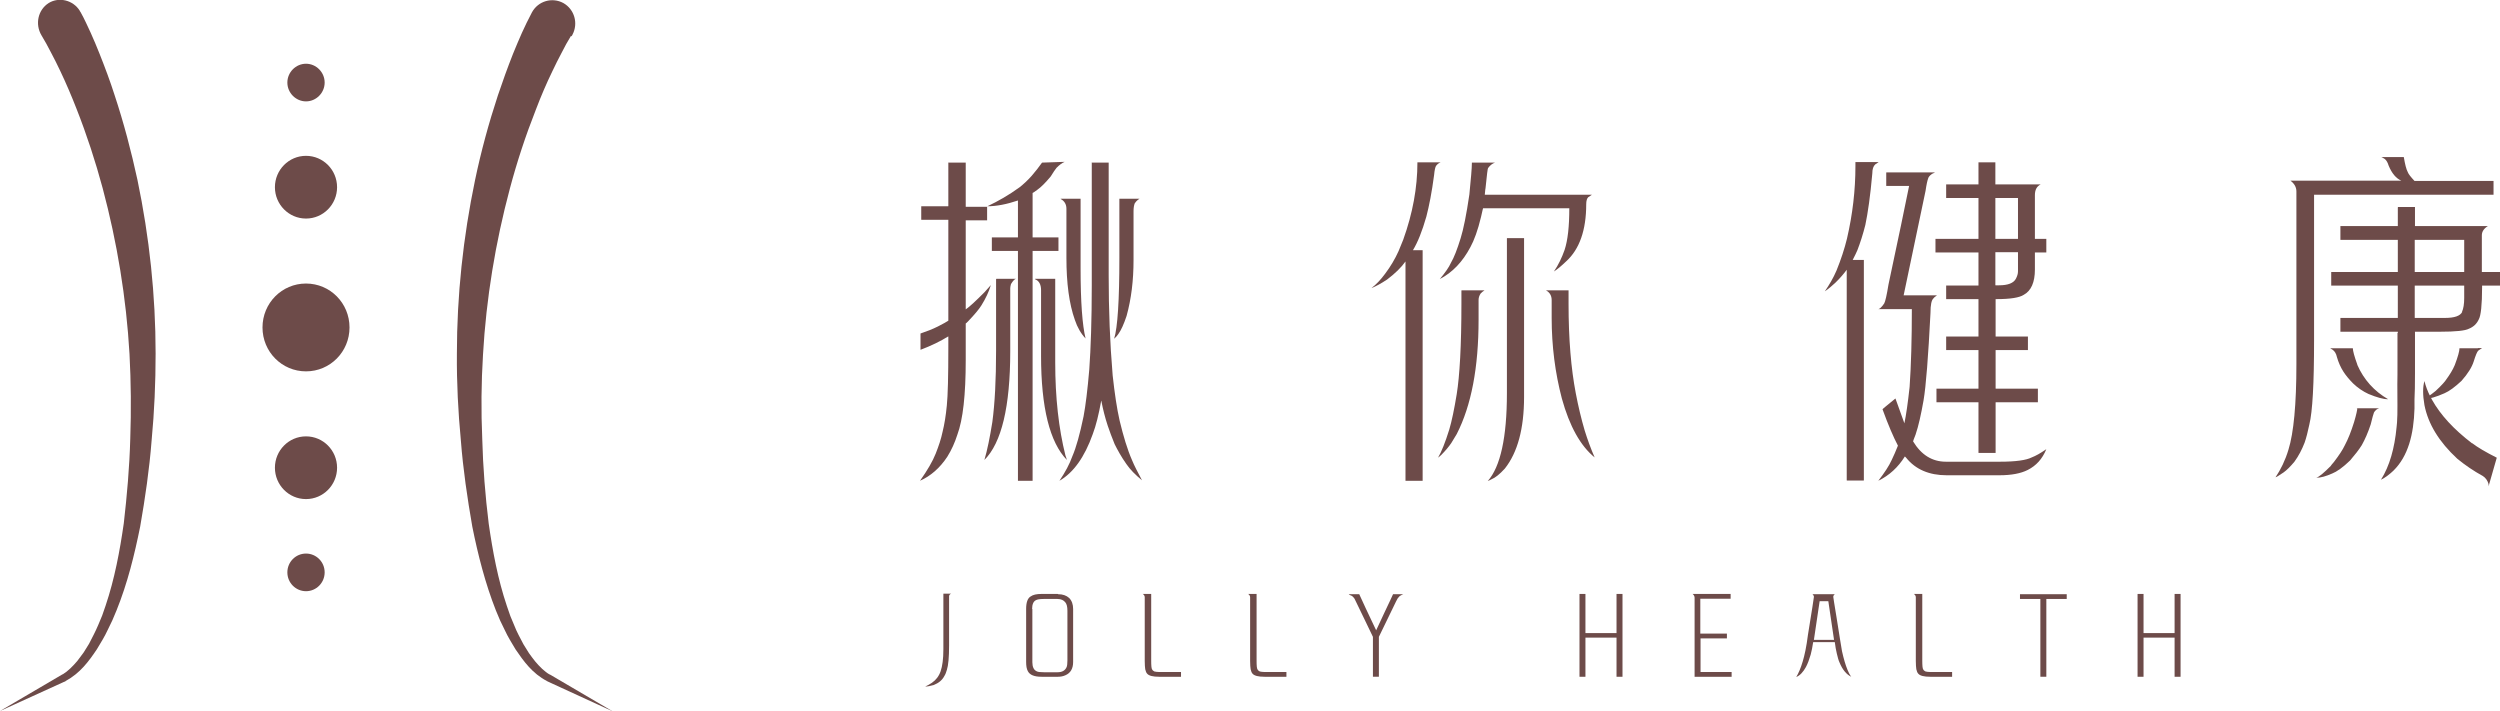<svg width="123" height="35" viewBox="0 0 123 35" fill="none" xmlns="http://www.w3.org/2000/svg">
<g clip-path="url(#clip0_9_905)">
<path d="M15.056 29.087C15.562 29.087 15.973 28.672 15.973 28.16C15.973 27.649 15.562 27.235 15.056 27.235C14.549 27.235 14.138 27.649 14.138 28.16C14.138 28.672 14.549 29.087 15.056 29.087Z" fill="#6D4B49"/>
<path d="M16.584 23.012C16.584 23.864 15.899 24.555 15.055 24.555C14.211 24.555 13.526 23.864 13.526 23.012C13.526 22.16 14.211 21.469 15.055 21.469C15.899 21.469 16.584 22.16 16.584 23.012Z" fill="#6D4B49"/>
<path d="M17.196 16.111C17.196 17.308 16.242 18.271 15.055 18.271C13.869 18.271 12.915 17.308 12.915 16.111C12.915 14.913 13.869 13.95 15.055 13.95C16.242 13.95 17.196 14.913 17.196 16.111Z" fill="#6D4B49"/>
<path d="M16.584 9.21C16.584 10.062 15.899 10.753 15.055 10.753C14.211 10.753 13.526 10.062 13.526 9.21C13.526 8.358 14.211 7.667 15.055 7.667C15.899 7.667 16.584 8.358 16.584 9.21Z" fill="#6D4B49"/>
<path d="M15.973 4.062C15.973 4.568 15.557 4.988 15.056 4.988C14.554 4.988 14.138 4.568 14.138 4.062C14.138 3.555 14.554 3.136 15.056 3.136C15.557 3.136 15.973 3.555 15.973 4.062Z" fill="#6D4B49"/>
<path d="M28.093 1.766C27.946 2 27.775 2.309 27.628 2.605C27.469 2.901 27.323 3.198 27.176 3.506C26.882 4.111 26.613 4.741 26.369 5.383C25.867 6.654 25.439 7.951 25.084 9.284C24.375 11.938 23.922 14.679 23.764 17.445C23.678 18.827 23.666 20.21 23.727 21.605C23.764 23 23.874 24.383 24.045 25.765C24.241 27.136 24.497 28.506 24.938 29.815L25.109 30.309L25.305 30.778C25.427 31.099 25.598 31.395 25.757 31.704L26.026 32.136C26.124 32.272 26.222 32.407 26.332 32.543C26.54 32.79 26.797 33.05 27.041 33.185H27.053L30.148 35L26.895 33.506H26.907C26.197 33.136 25.769 32.543 25.366 31.951C25.182 31.642 24.987 31.333 24.84 31.012L24.607 30.531L24.399 30.037C23.874 28.704 23.519 27.309 23.238 25.914C22.993 24.506 22.785 23.099 22.675 21.679C22.541 20.272 22.467 18.84 22.479 17.407C22.479 14.543 22.785 11.679 23.372 8.864C23.666 7.457 24.045 6.062 24.497 4.691C24.73 4 24.974 3.321 25.243 2.642C25.378 2.309 25.525 1.963 25.672 1.63C25.83 1.284 25.977 0.975 26.173 0.605C26.479 0.049 27.163 -0.148 27.714 0.148C28.264 0.457 28.46 1.148 28.166 1.704C28.166 1.728 28.142 1.741 28.13 1.766V1.79L28.093 1.766Z" fill="#6D4B49"/>
<path d="M3.963 0.593C4.171 0.963 4.305 1.284 4.464 1.617C4.611 1.951 4.758 2.284 4.892 2.63C5.161 3.309 5.418 3.988 5.638 4.679C6.091 6.049 6.458 7.444 6.763 8.852C7.35 11.667 7.656 14.531 7.656 17.395C7.656 18.827 7.595 20.247 7.46 21.667C7.35 23.087 7.143 24.494 6.898 25.901C6.617 27.296 6.274 28.691 5.736 30.025L5.528 30.519L5.296 31C5.149 31.321 4.953 31.63 4.77 31.938C4.366 32.543 3.938 33.123 3.229 33.506H3.241L-0.012 34.988L3.082 33.173H3.094C3.339 33.025 3.596 32.766 3.804 32.519C3.901 32.383 4.012 32.247 4.109 32.111L4.378 31.679C4.537 31.37 4.696 31.074 4.831 30.753L5.027 30.284L5.198 29.79C5.638 28.482 5.895 27.111 6.091 25.741C6.25 24.358 6.372 22.975 6.409 21.58C6.458 20.185 6.445 18.802 6.372 17.42C6.213 14.654 5.76 11.914 5.051 9.259C4.696 7.938 4.268 6.63 3.767 5.358C3.522 4.728 3.253 4.099 2.96 3.482C2.813 3.173 2.666 2.877 2.507 2.58C2.36 2.296 2.189 1.975 2.042 1.741C1.712 1.185 1.871 0.482 2.397 0.148C2.899 -0.16 3.596 4.1626e-05 3.926 0.531C3.926 0.556 3.95 0.568 3.963 0.593Z" fill="#6D4B49"/>
<path d="M46.671 8H47.514V10.173H48.566V10.84H47.514V15.222C47.71 15.087 48.016 14.803 48.444 14.37L48.75 14.025C48.652 14.358 48.493 14.691 48.285 15.025C48.163 15.222 47.943 15.482 47.625 15.815C47.563 15.877 47.527 15.914 47.514 15.914V17.716C47.514 19.42 47.38 20.642 47.099 21.395C46.976 21.778 46.817 22.136 46.609 22.469C46.243 23.025 45.79 23.42 45.264 23.654C45.631 23.136 45.888 22.692 46.035 22.321C46.181 21.951 46.304 21.593 46.377 21.235C46.463 20.889 46.536 20.457 46.585 19.938C46.634 19.457 46.658 18.506 46.658 17.087V16.556H46.646C46.267 16.79 45.815 17.012 45.289 17.21V16.408C45.582 16.309 45.876 16.198 46.145 16.062C46.402 15.926 46.573 15.84 46.658 15.778V10.815H45.337C45.337 10.815 45.325 10.815 45.325 10.803V10.148H46.646C46.646 10.148 46.658 10.148 46.658 10.136V7.988L46.671 8ZM49.019 13.716H49.985C49.924 13.729 49.838 13.815 49.74 13.976C49.716 14.062 49.704 14.136 49.704 14.185V17.284C49.704 20.012 49.276 21.79 48.432 22.63C48.579 22.136 48.701 21.519 48.823 20.766C48.946 19.852 49.007 18.679 49.007 17.247V13.741C49.007 13.741 49.007 13.729 49.019 13.729V13.716ZM52.382 7.963C52.26 8.013 52.125 8.111 51.979 8.259C51.905 8.358 51.807 8.494 51.697 8.679C51.441 8.988 51.22 9.21 51.025 9.346C50.89 9.445 50.817 9.494 50.804 9.494V11.679H52.076V12.346H50.804V23.654H50.083V12.346H48.799V11.679H50.083V9.864C49.532 10.05 49.031 10.148 48.579 10.148C49.105 9.901 49.643 9.593 50.169 9.21C50.34 9.074 50.535 8.901 50.756 8.654C50.939 8.445 51.11 8.222 51.269 8H51.282C51.379 8 51.746 7.988 52.382 7.963ZM50.927 13.716H51.917C51.917 14.741 51.917 16.111 51.917 17.827C51.917 19.568 52.089 21.087 52.419 22.408C52.419 22.42 52.456 22.494 52.492 22.63C51.648 21.766 51.22 20.05 51.22 17.506V14.272C51.22 14 51.123 13.815 50.927 13.741V13.716ZM53.703 8H54.547V13.556C54.547 15.235 54.608 16.864 54.743 18.469C54.84 19.358 54.951 20.099 55.085 20.692C55.269 21.457 55.464 22.111 55.697 22.642C55.807 22.914 55.978 23.235 56.186 23.63C55.856 23.358 55.599 23.099 55.415 22.827C55.171 22.482 54.987 22.148 54.84 21.852C54.706 21.531 54.596 21.222 54.498 20.938C54.364 20.531 54.266 20.136 54.192 19.753C54.192 19.729 54.192 19.716 54.18 19.716C54.058 20.395 53.923 20.938 53.764 21.358C53.361 22.494 52.81 23.259 52.125 23.654C52.407 23.235 52.627 22.827 52.761 22.445C52.945 22.025 53.128 21.37 53.312 20.482C53.41 19.963 53.507 19.185 53.593 18.173C53.666 17.136 53.715 15.753 53.715 14.037V8.013L53.703 8ZM52.187 9.778H53.165C53.165 10.334 53.165 10.753 53.165 11.012V13.21C53.165 14.852 53.251 16 53.41 16.654C53.189 16.42 53.006 16.111 52.884 15.741C52.602 14.951 52.468 13.926 52.468 12.691V10.272C52.468 10.05 52.37 9.889 52.187 9.79V9.778ZM55.073 9.778H56.063C56.063 9.778 55.929 9.852 55.831 10C55.794 10.087 55.77 10.222 55.77 10.395V12.124C55.77 12.321 55.77 12.543 55.77 12.803C55.77 13.79 55.66 14.704 55.428 15.543C55.293 15.951 55.158 16.247 55.024 16.432C54.963 16.519 54.902 16.593 54.816 16.667C54.987 16.111 55.073 14.778 55.073 12.679V9.778Z" fill="#6D4B49"/>
<path d="M69.737 7.988H70.875C70.789 8.025 70.716 8.074 70.654 8.161C70.618 8.21 70.581 8.358 70.557 8.617C70.447 9.457 70.312 10.136 70.177 10.655C69.97 11.383 69.749 11.926 69.517 12.309H69.994V23.654H69.15V12.864C68.942 13.161 68.636 13.457 68.245 13.753C67.927 13.963 67.67 14.099 67.475 14.173C67.707 14 67.927 13.766 68.147 13.469C68.416 13.111 68.636 12.741 68.808 12.358L69.04 11.79C69.505 10.494 69.737 9.235 69.737 7.988ZM71.914 14.284H73.039C72.954 14.334 72.893 14.395 72.844 14.445C72.783 14.543 72.746 14.642 72.746 14.753V15.729C72.746 18.074 72.391 19.951 71.67 21.358L71.4 21.803C71.29 21.963 71.132 22.161 70.899 22.395C70.875 22.42 70.826 22.457 70.752 22.519C70.924 22.222 71.107 21.766 71.303 21.136C71.425 20.729 71.547 20.148 71.67 19.395C71.816 18.494 71.902 17 71.902 14.914V14.296L71.914 14.284ZM72.416 8H73.553C73.418 8.05 73.308 8.136 73.211 8.272C73.198 8.272 73.15 8.605 73.088 9.259C73.088 9.259 73.064 9.371 73.052 9.58H78.323C78.237 9.642 78.176 9.679 78.139 9.704C78.078 9.766 78.042 9.877 78.042 10.05C78.042 11.321 77.711 12.259 77.063 12.852C76.819 13.087 76.611 13.259 76.452 13.358C76.672 13.037 76.843 12.679 76.978 12.296C77.136 11.815 77.21 11.136 77.21 10.247H72.966C72.966 10.247 72.929 10.383 72.868 10.667C72.709 11.334 72.526 11.827 72.342 12.161C71.963 12.877 71.462 13.408 70.838 13.729C71.107 13.408 71.29 13.148 71.388 12.926C71.535 12.679 71.694 12.272 71.865 11.716C72 11.284 72.147 10.568 72.293 9.568C72.367 8.803 72.416 8.284 72.416 8.025V7.988V8ZM74.152 11.716H74.984V19.531C74.984 21.087 74.666 22.259 74.042 23.049C73.785 23.334 73.565 23.506 73.382 23.58C73.345 23.605 73.284 23.63 73.198 23.667C73.822 22.963 74.14 21.519 74.14 19.346V11.729C74.14 11.729 74.14 11.716 74.152 11.716ZM76.048 14.284H77.173V14.963C77.173 16.679 77.296 18.136 77.528 19.346C77.65 19.988 77.797 20.605 77.968 21.185C78.103 21.617 78.262 22.062 78.457 22.506C77.76 21.938 77.222 20.975 76.843 19.605C76.513 18.346 76.342 17.025 76.342 15.642V14.766C76.342 14.543 76.244 14.383 76.06 14.284H76.048Z" fill="#6D4B49"/>
<path d="M92.412 7.988L92.265 8.086C92.167 8.173 92.118 8.321 92.118 8.531C92.02 9.642 91.898 10.482 91.776 11.062C91.666 11.506 91.531 11.926 91.384 12.309C91.335 12.42 91.262 12.58 91.152 12.79H91.702V23.63C91.702 23.63 91.702 23.642 91.69 23.642H90.871C90.871 23.642 90.859 23.642 90.859 23.63V13.272C90.724 13.457 90.54 13.679 90.296 13.914C90.137 14.062 89.966 14.21 89.782 14.333C90.002 14.012 90.198 13.679 90.357 13.309C90.577 12.765 90.748 12.247 90.871 11.741C91.152 10.531 91.287 9.346 91.287 8.173V7.975H92.008C92.094 7.975 92.24 7.975 92.424 7.975L92.412 7.988ZM92.815 8.482H95.2C95.2 8.482 95.151 8.519 95.053 8.556C94.931 8.642 94.87 8.728 94.858 8.803C94.833 8.864 94.784 9.062 94.736 9.395L93.659 14.531H95.298C95.176 14.617 95.127 14.667 95.127 14.679C95.029 14.765 94.98 15 94.98 15.395C94.87 17.556 94.76 18.988 94.638 19.704C94.515 20.395 94.393 20.951 94.246 21.383C94.161 21.593 94.124 21.704 94.124 21.716C94.528 22.383 95.066 22.716 95.738 22.716H98.405C99.175 22.716 99.689 22.642 99.958 22.506C100.154 22.432 100.398 22.296 100.679 22.099C100.484 22.58 100.178 22.914 99.762 23.123C99.42 23.296 98.955 23.383 98.368 23.383H95.775C94.919 23.383 94.246 23.099 93.781 22.519L93.72 22.457C93.39 22.988 92.95 23.395 92.412 23.654C92.718 23.259 92.938 22.926 93.072 22.63C93.17 22.42 93.28 22.185 93.378 21.926C93.158 21.506 92.901 20.914 92.62 20.136C92.632 20.111 92.852 19.938 93.256 19.605L93.696 20.827C93.781 20.42 93.867 19.827 93.953 19.037C94.026 17.975 94.063 16.691 94.063 15.21H92.4C92.473 15.21 92.583 15.111 92.705 14.926C92.754 14.839 92.828 14.531 92.913 14C93.39 11.753 93.733 10.136 93.928 9.148H92.803V8.494C92.803 8.494 92.803 8.482 92.815 8.482ZM97.328 7.988H98.172V9.074H100.398C100.202 9.173 100.117 9.346 100.117 9.605V11.753H100.679V12.42H100.117V13.259C100.117 13.889 99.933 14.309 99.567 14.506C99.359 14.642 98.918 14.716 98.258 14.716H98.184V16.556H99.774V17.222H98.184V19.111C98.184 19.111 98.184 19.123 98.197 19.123H100.264V19.79H98.197C98.197 19.79 98.184 19.79 98.184 19.802V22.284H97.353C97.353 22.284 97.341 22.284 97.341 22.272V19.79H95.274V19.123H97.341V17.222H95.751V16.556H97.341V14.716H95.751V14.049H97.341V12.42H95.225V11.753H97.341V9.741H95.751V9.074H97.341V7.988H97.328ZM98.172 9.741V11.753H99.285V9.741H98.172ZM98.172 12.42V14.025C98.172 14.025 98.172 14.037 98.184 14.037H98.356C98.796 14.037 99.077 13.926 99.187 13.704C99.249 13.58 99.285 13.469 99.285 13.346V12.407H98.172V12.42Z" fill="#6D4B49"/>
<path d="M121.912 17.136H121.006C121.006 17.272 120.933 17.543 120.774 17.963C120.676 18.198 120.529 18.432 120.358 18.667C120.309 18.753 120.138 18.951 119.832 19.235C119.588 19.432 119.392 19.568 119.258 19.63C119.527 19.63 119.857 19.531 120.273 19.346C120.505 19.247 120.786 19.037 121.104 18.741C121.422 18.383 121.618 18.062 121.704 17.79C121.801 17.482 121.875 17.296 121.936 17.247L122.119 17.124C122.034 17.124 121.96 17.124 121.912 17.124V17.136ZM122.107 13.383V11.58C122.107 11.395 122.205 11.247 122.401 11.124H118.817V10.185H117.986C117.986 10.185 117.973 10.185 117.973 10.21V11.124H115.148V11.803H117.973V13.383H114.696V14.05H117.973V15.642H115.148V16.321H117.973V16.37C117.973 16.667 117.973 17.198 117.973 17.951C117.973 18.284 117.973 18.605 117.961 18.901C117.986 20.346 117.961 21.667 117.851 22.654C118.414 21.914 118.732 20.741 118.805 19.111C118.805 18.864 118.817 18.617 118.817 18.358V16.321H120.04C120.811 16.321 121.288 16.272 121.471 16.173C121.691 16.087 121.863 15.926 121.96 15.704C122.058 15.531 122.119 15 122.119 14.124V14.05H123.012V13.383H122.119H122.107ZM118.805 11.803H121.239V13.383H118.805V11.803ZM121.141 15.346C121.043 15.543 120.762 15.642 120.297 15.642H118.805V14.05H121.239V14.111C121.239 14.296 121.239 14.482 121.239 14.654C121.239 14.963 121.202 15.185 121.129 15.346H121.141ZM115.98 17.938C115.833 17.531 115.76 17.259 115.76 17.136H114.879C114.879 17.136 114.757 17.136 114.647 17.136C114.647 17.136 114.683 17.161 114.769 17.21C114.867 17.284 114.94 17.395 114.977 17.568C115.05 17.827 115.16 18.074 115.295 18.284C115.405 18.457 115.564 18.654 115.772 18.864C116.004 19.087 116.261 19.259 116.53 19.383C116.946 19.556 117.264 19.642 117.484 19.642H117.496C116.811 19.247 116.298 18.679 115.98 17.951V17.938ZM115.98 20.074C115.98 20.161 115.931 20.395 115.821 20.766C115.674 21.235 115.527 21.605 115.368 21.901C115.258 22.136 115.075 22.407 114.83 22.729C114.732 22.84 114.683 22.901 114.671 22.926C114.341 23.259 114.109 23.457 113.962 23.506C114.182 23.506 114.439 23.432 114.745 23.296C114.965 23.21 115.27 23 115.625 22.654C115.858 22.383 116.053 22.136 116.2 21.901C116.359 21.617 116.506 21.284 116.64 20.877C116.714 20.58 116.763 20.383 116.799 20.296C116.86 20.185 116.958 20.111 117.056 20.087H115.943L115.98 20.074ZM118.817 8.901H118.793C118.609 8.704 118.499 8.568 118.463 8.469C118.389 8.333 118.328 8.087 118.267 7.729H117.166C117.166 7.729 117.252 7.766 117.337 7.827C117.411 7.889 117.472 7.988 117.521 8.148C117.68 8.531 117.888 8.778 118.145 8.889H112.69C112.886 9.037 112.983 9.21 112.983 9.42V17.914C112.983 19.889 112.849 21.296 112.592 22.124C112.433 22.654 112.213 23.099 111.956 23.482C111.981 23.482 112.115 23.407 112.347 23.247C112.506 23.136 112.69 22.951 112.886 22.716C113.093 22.432 113.252 22.124 113.387 21.778C113.473 21.531 113.546 21.235 113.619 20.889C113.778 20.247 113.852 18.864 113.852 16.741V9.58H122.682V8.901H118.829H118.817ZM121.63 21.815C120.725 21.124 120.077 20.42 119.661 19.679C119.637 19.63 119.6 19.568 119.576 19.519C119.441 19.259 119.343 19 119.282 18.741V18.753C119.196 19.037 119.196 19.432 119.282 19.926C119.465 20.864 120.004 21.741 120.896 22.568C121.288 22.889 121.704 23.173 122.156 23.42C122.291 23.506 122.388 23.642 122.437 23.815C122.437 23.864 122.437 23.901 122.437 23.926L122.841 22.519C122.303 22.247 121.899 22.012 121.63 21.803V21.815Z" fill="#6D4B49"/>
<path d="M118.793 16.371V20.099C118.756 21.383 118.475 22.445 117.765 23.148C117.582 23.321 117.386 23.482 117.142 23.605C117.57 22.926 117.814 22.05 117.912 21.013C117.937 20.815 117.949 20.605 117.961 20.408C117.961 19.926 117.961 19.42 117.961 18.914C117.961 18.827 117.961 18.729 117.961 18.63C117.961 18.494 117.961 18.346 117.961 18.198C117.961 18.136 117.961 18.062 117.961 18C117.961 17.21 117.961 16.667 117.961 16.383H118.805L118.793 16.371Z" fill="#6D4B49"/>
<path d="M46.402 29.21H46.793C46.732 29.235 46.695 29.284 46.695 29.333V31.765C46.695 32.333 46.658 32.741 46.585 32.963C46.548 33.087 46.512 33.185 46.463 33.259C46.353 33.469 46.181 33.605 45.937 33.704C45.766 33.753 45.631 33.778 45.521 33.778C45.631 33.728 45.741 33.667 45.851 33.593C46.047 33.457 46.194 33.272 46.279 33.025C46.365 32.778 46.414 32.42 46.414 31.951V29.21H46.402Z" fill="#6D4B49"/>
<path d="M52.064 29.235C52.284 29.235 52.468 29.297 52.602 29.42C52.737 29.556 52.798 29.741 52.798 29.963V32.568C52.798 32.889 52.676 33.111 52.419 33.222C52.309 33.272 52.186 33.297 52.052 33.297C51.905 33.297 51.636 33.297 51.245 33.297C50.89 33.297 50.67 33.21 50.572 33.025C50.511 32.914 50.486 32.766 50.486 32.568V29.951C50.486 29.642 50.56 29.432 50.706 29.346C50.829 29.259 51 29.222 51.245 29.222C51.66 29.222 51.929 29.222 52.04 29.222L52.064 29.235ZM50.792 29.963V32.58C50.792 32.815 50.865 32.963 51 33.025C51.061 33.062 51.171 33.074 51.355 33.074H52.04C52.26 33.074 52.407 32.988 52.48 32.815C52.504 32.753 52.517 32.642 52.517 32.494V30.05C52.517 29.852 52.48 29.716 52.419 29.642C52.333 29.531 52.211 29.469 52.027 29.469H51.342C51.147 29.469 51.025 29.494 50.963 29.531C50.841 29.593 50.78 29.741 50.78 29.963H50.792Z" fill="#6D4B49"/>
<path d="M56.247 29.222H56.639V32.494C56.639 32.753 56.651 32.901 56.687 32.938C56.7 32.975 56.749 33.013 56.797 33.037C56.859 33.05 56.932 33.062 57.018 33.062H58.106V33.297H57.03C56.724 33.297 56.528 33.247 56.443 33.148C56.394 33.099 56.369 33.025 56.345 32.926C56.333 32.84 56.321 32.704 56.321 32.519V29.383C56.321 29.321 56.284 29.259 56.223 29.222H56.247Z" fill="#6D4B49"/>
<path d="M61.433 29.222H61.824V32.494C61.824 32.753 61.836 32.901 61.873 32.938C61.885 32.975 61.934 33.013 61.983 33.037C62.044 33.05 62.118 33.062 62.203 33.062H63.292V33.297H62.215C61.91 33.297 61.714 33.247 61.628 33.148C61.579 33.099 61.555 33.025 61.531 32.926C61.518 32.84 61.506 32.704 61.506 32.519V29.383C61.506 29.321 61.469 29.259 61.408 29.222H61.433Z" fill="#6D4B49"/>
<path d="M66.374 29.235H66.875C66.875 29.235 66.985 29.469 67.193 29.926L67.707 31.012C67.707 31.012 67.841 30.716 68.11 30.148C68.367 29.617 68.502 29.309 68.538 29.235H68.856C68.856 29.235 68.966 29.235 69.04 29.235C69.04 29.235 68.918 29.284 68.844 29.346C68.783 29.407 68.734 29.482 68.685 29.593C68.147 30.691 67.866 31.272 67.841 31.333V33.296H67.548V31.333C67.548 31.333 67.401 31.025 67.132 30.469C66.863 29.901 66.692 29.568 66.643 29.457C66.582 29.37 66.52 29.309 66.459 29.296C66.435 29.284 66.41 29.272 66.361 29.247L66.374 29.235Z" fill="#6D4B49"/>
<path d="M77.711 29.222H78.004V31.148H79.533V29.222H79.827V33.297H79.533V31.371H78.004V33.297H77.711V29.222Z" fill="#6D4B49"/>
<path d="M83.264 29.222H85.147V29.457H83.655V31.173H84.964V31.408H83.667V33.062H85.196V33.297H83.374V29.408C83.374 29.334 83.337 29.272 83.276 29.222H83.264Z" fill="#6D4B49"/>
<path d="M89.195 29.235H90.272C90.272 29.235 90.198 29.296 90.198 29.346V29.37C90.198 29.37 90.247 29.728 90.357 30.37C90.492 31.247 90.59 31.815 90.626 32.037C90.712 32.42 90.798 32.716 90.895 32.951C90.944 33.074 91.005 33.198 91.079 33.296C90.847 33.185 90.651 32.951 90.504 32.593C90.455 32.494 90.418 32.346 90.37 32.148C90.333 31.988 90.296 31.802 90.272 31.593H89.208C89.171 31.827 89.134 32.037 89.085 32.21C89.012 32.457 88.939 32.654 88.853 32.815C88.718 33.062 88.559 33.235 88.376 33.309C88.486 33.123 88.596 32.877 88.694 32.543C88.78 32.259 88.877 31.827 88.951 31.235C89.147 30.025 89.244 29.407 89.244 29.37V29.346C89.244 29.346 89.22 29.259 89.171 29.235H89.195ZM89.526 29.58L89.244 31.482H90.235L89.954 29.58H89.538H89.526Z" fill="#6D4B49"/>
<path d="M94.185 29.222H94.576V32.494C94.576 32.753 94.589 32.901 94.625 32.938C94.638 32.975 94.686 33.013 94.736 33.037C94.797 33.05 94.87 33.062 94.956 33.062H96.044V33.297H94.968C94.662 33.297 94.466 33.247 94.381 33.148C94.332 33.099 94.307 33.025 94.283 32.926C94.271 32.84 94.258 32.704 94.258 32.519V29.383C94.258 29.321 94.222 29.259 94.161 29.222H94.185Z" fill="#6D4B49"/>
<path d="M99.395 29.235H101.683V29.469H100.68V33.296H100.386V29.469H99.383V29.235H99.395Z" fill="#6D4B49"/>
<path d="M105.168 29.222H105.462V31.148H106.99V29.222H107.284V33.297H106.99V31.371H105.462V33.297H105.168V29.222Z" fill="#6D4B49"/>
</g>
<defs>
<clipPath id="clip0_9_905">
<rect width="123" height="35" fill="white"/>
</clipPath>
</defs>
</svg>
